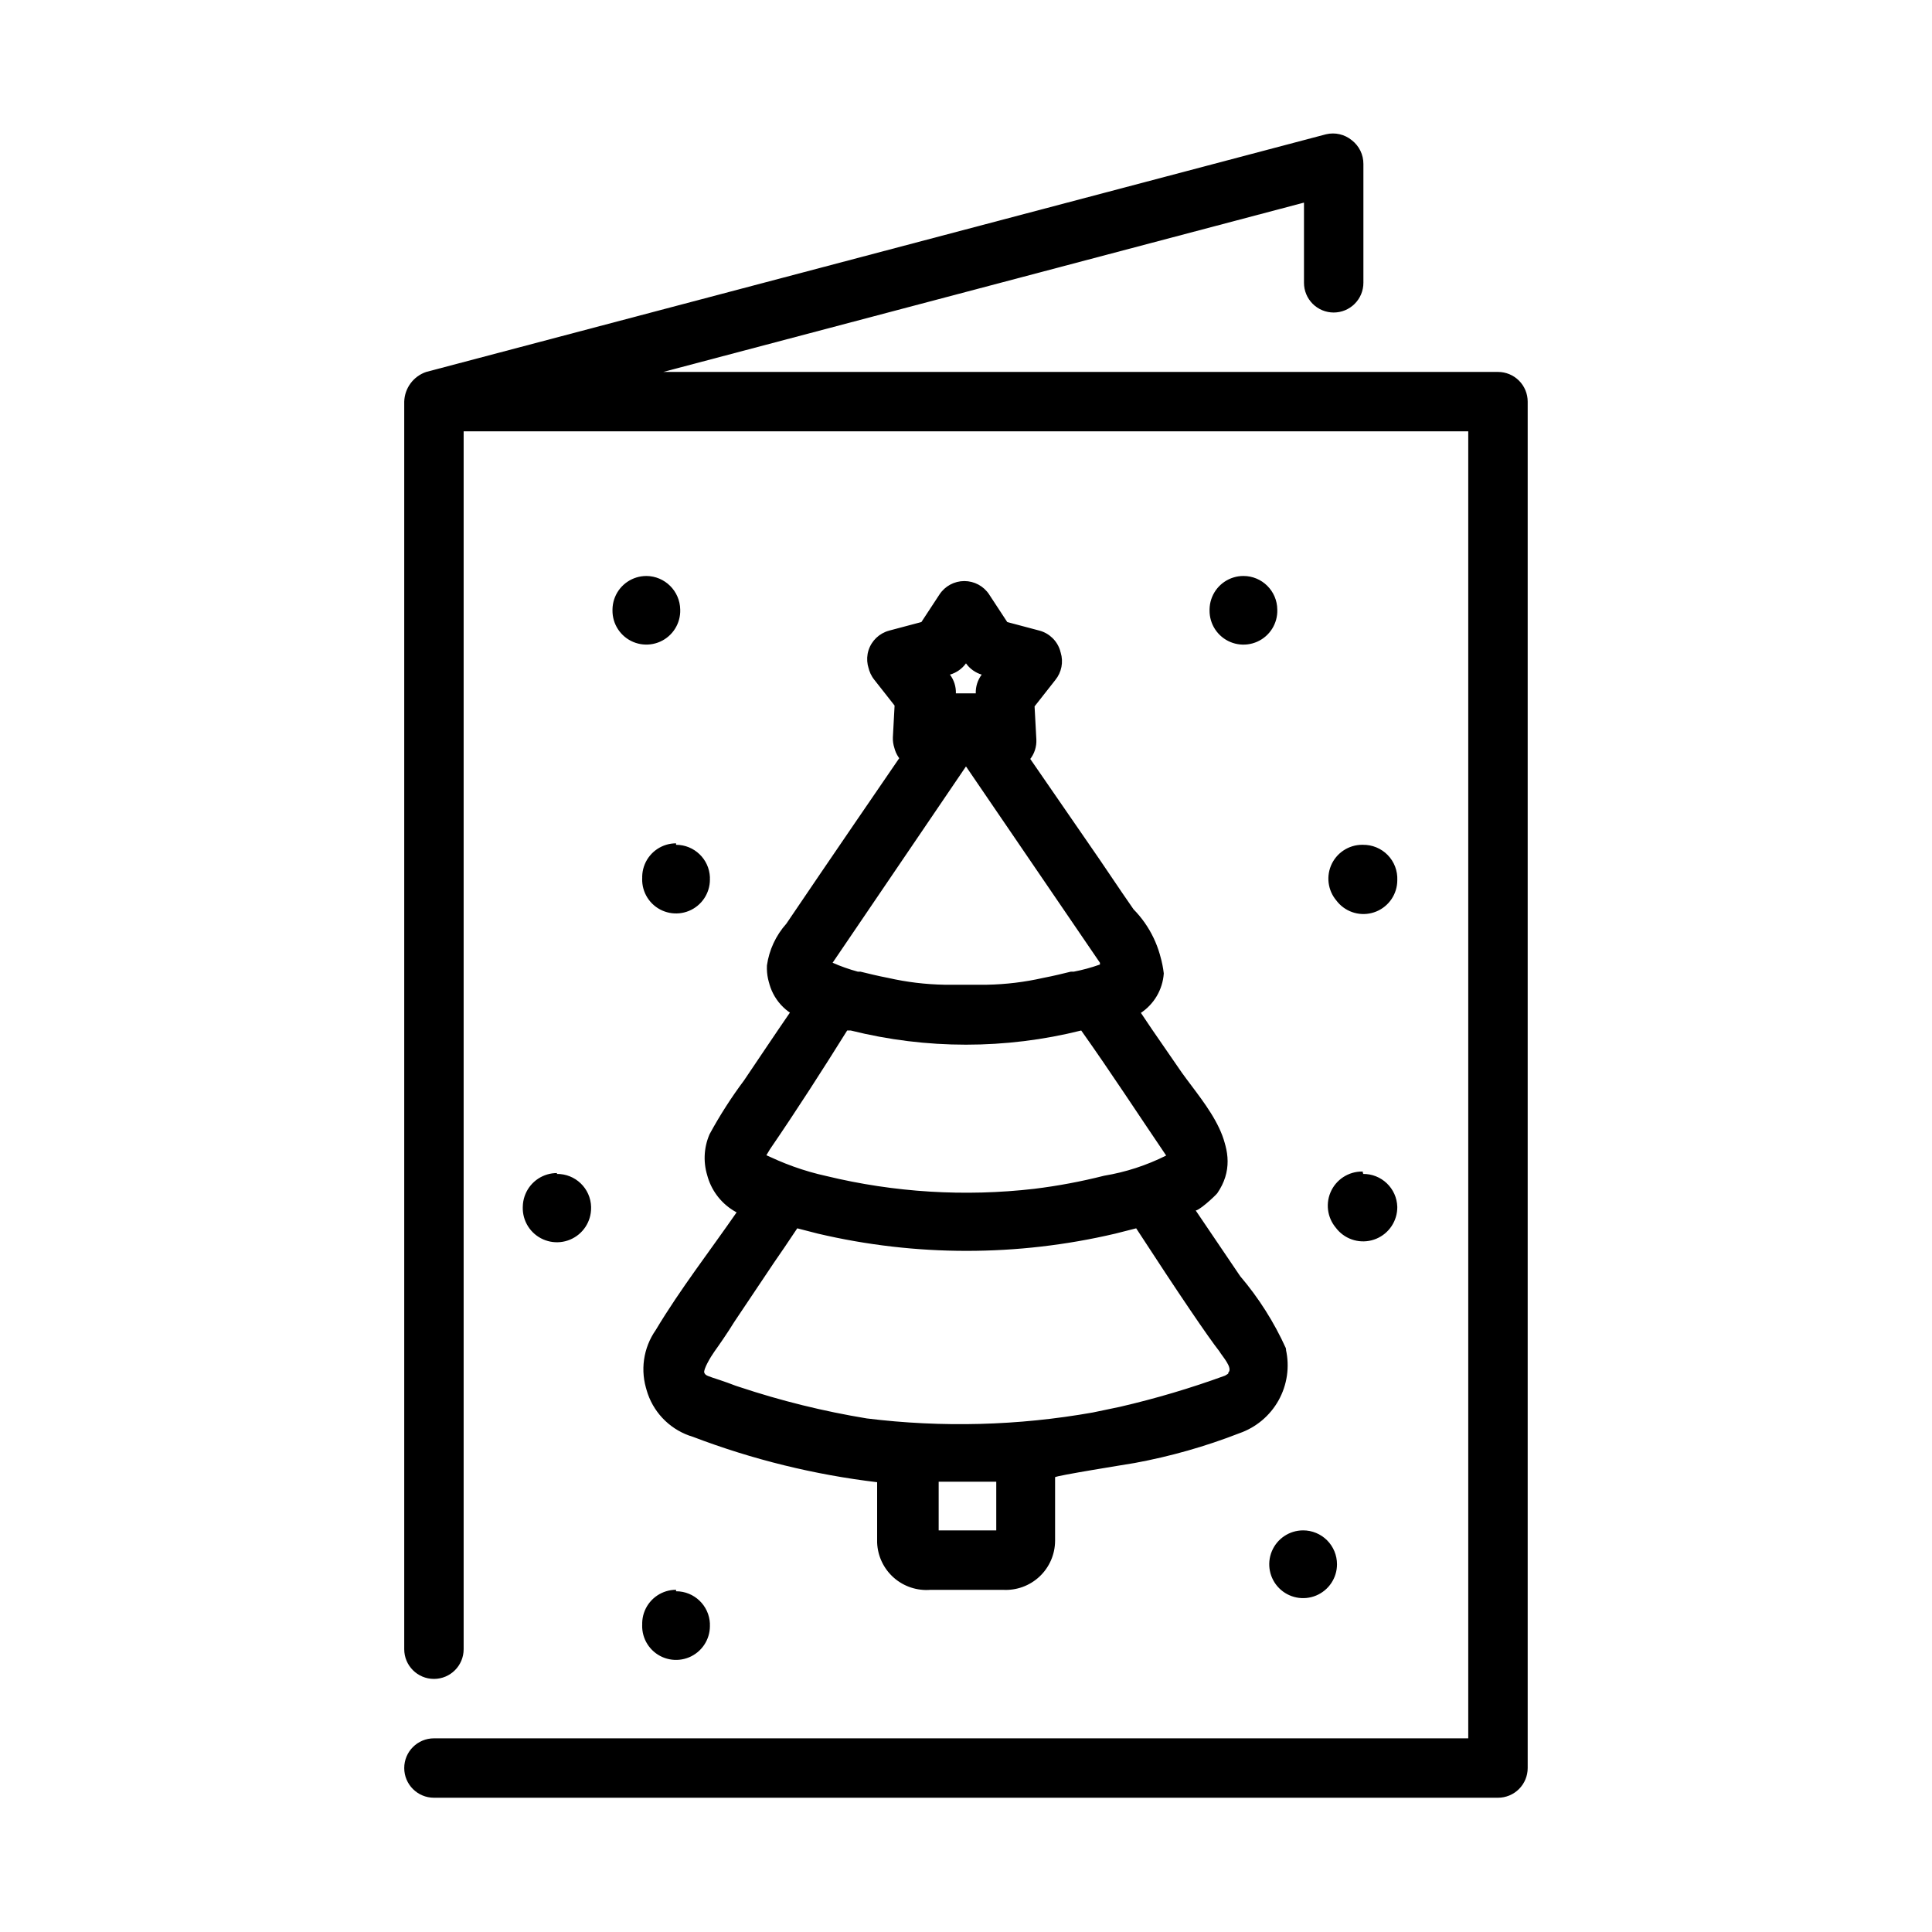 <?xml version="1.0" encoding="UTF-8"?>
<!-- Uploaded to: ICON Repo, www.iconrepo.com, Generator: ICON Repo Mixer Tools -->
<svg fill="#000000" width="800px" height="800px" version="1.1" viewBox="144 144 512 512" xmlns="http://www.w3.org/2000/svg">
 <path d="m473.52 296.64c-3.637 0-6.914 2.195-8.297 5.555-1.387 3.363-0.605 7.231 1.98 9.793 2.582 2.559 6.453 3.309 9.805 1.895 3.352-1.414 5.516-4.711 5.484-8.348-0.043-4.926-4.047-8.898-8.973-8.895zm31.488 71.242v-0.004c-3.629 0-6.902 2.188-8.293 5.543-1.387 3.352-0.621 7.211 1.945 9.777 2.566 2.566 6.43 3.336 9.781 1.945 3.356-1.387 5.539-4.66 5.539-8.289 0-4.894-3.922-8.891-8.816-8.977zm0 86.594v-0.004c-3.676-0.031-7.008 2.164-8.426 5.551-1.422 3.391-0.652 7.305 1.945 9.902 2.598 2.602 6.512 3.371 9.902 1.949s5.582-4.754 5.551-8.43c-0.324-4.648-4.156-8.273-8.816-8.344zm-15.664 95.09c-3.633 0-6.902 2.188-8.293 5.539-1.391 3.356-0.621 7.215 1.945 9.781 2.566 2.566 6.426 3.336 9.781 1.945 3.352-1.391 5.539-4.66 5.539-8.289 0-2.383-0.945-4.664-2.629-6.348-1.684-1.684-3.965-2.629-6.344-2.629zm-166.18 15.742v0.004c-3.629 0-6.902 2.184-8.293 5.539-1.387 3.352-0.621 7.211 1.945 9.777 2.566 2.57 6.43 3.336 9.781 1.945 3.356-1.387 5.539-4.66 5.539-8.289-0.211-4.801-4.168-8.586-8.973-8.582zm0-197.82v0.004c-3.629 0-6.902 2.184-8.293 5.539-1.387 3.352-0.621 7.215 1.945 9.781 2.566 2.566 6.43 3.332 9.781 1.945 3.356-1.391 5.539-4.664 5.539-8.293-0.211-4.801-4.168-8.586-8.973-8.582zm-7.871-70.848v0.004c-3.637 0-6.914 2.195-8.301 5.555-1.383 3.363-0.602 7.231 1.98 9.793 2.586 2.559 6.457 3.309 9.809 1.895 3.352-1.414 5.516-4.711 5.484-8.348-0.086-4.91-4.066-8.855-8.973-8.895zm-23.617 158.23v0.004c-3.676-0.031-7.008 2.16-8.426 5.551-1.422 3.391-0.652 7.305 1.945 9.902 2.602 2.598 6.512 3.367 9.902 1.949 3.391-1.422 5.582-4.754 5.551-8.43-0.129-4.926-4.203-8.824-9.129-8.738zm213.65-86.594v0.004c-3.633 0-6.902 2.188-8.293 5.539-1.391 3.356-0.621 7.215 1.945 9.781 2.566 2.566 6.426 3.336 9.781 1.945 3.352-1.391 5.539-4.66 5.539-8.289 0.109-2.477-0.809-4.887-2.539-6.66-1.73-1.773-4.117-2.754-6.594-2.711zm0 86.594v0.004c-3.676-0.031-7.008 2.16-8.43 5.551-1.422 3.391-0.652 7.305 1.949 9.902 2.598 2.598 6.512 3.367 9.902 1.949 3.387-1.422 5.582-4.754 5.551-8.43-0.129-4.926-4.207-8.824-9.133-8.738zm-15.98 94.703c-3.633 0-6.902 2.188-8.293 5.539-1.391 3.356-0.621 7.215 1.945 9.781 2.566 2.566 6.426 3.336 9.781 1.945 3.352-1.391 5.539-4.66 5.539-8.289 0-2.383-0.945-4.664-2.629-6.348-1.684-1.684-3.965-2.629-6.344-2.629zm-4.566-48.254c-3.125-6.914-7.207-13.355-12.125-19.129l-12.203-18.027c0.551 0.789 5.512-3.856 5.984-4.488 7.871-11.414-3.07-22.75-9.289-31.488l-7.871-11.414-3.227-4.801c3.617-2.344 5.918-6.25 6.219-10.551-0.723-6.207-3.492-11.996-7.871-16.449-4.016-5.746-7.871-11.652-11.887-17.398l-15.742-22.828h-0.004c1.219-1.512 1.832-3.418 1.73-5.356l-0.473-8.738 5.512-7.008v0.004c1.645-2.031 2.176-4.742 1.418-7.242-0.793-2.57-2.84-4.559-5.434-5.273l-8.582-2.281-4.801-7.32 0.004-0.004c-1.457-2.211-3.93-3.539-6.574-3.539-2.648 0-5.117 1.328-6.574 3.539l-4.801 7.32-8.582 2.281v0.004c-2.574 0.699-4.617 2.652-5.43 5.195-0.789 2.523-0.258 5.273 1.414 7.32l5.512 7.008-0.473 8.738v-0.004c-0.078 1.949 0.566 3.856 1.812 5.356l-11.965 17.477c-6.062 8.816-12.043 17.711-18.105 26.609l-0.004-0.004c-2.75 3.09-4.531 6.922-5.113 11.02-0.238 4.902 2.164 9.559 6.297 12.203-4.172 6.062-8.266 12.203-12.359 18.262-3.383 4.527-6.434 9.289-9.133 14.25-1.613 3.699-1.746 7.875-0.371 11.672 1.379 3.793 4.16 6.914 7.769 8.715-7.242 10.469-15.191 20.703-21.648 31.488h0.004c-3.359 4.773-4.215 10.871-2.293 16.383 1.918 5.508 6.375 9.754 11.973 11.406 15.766 6.012 32.211 10.055 48.965 12.043v16.531c0.137 3.57 1.73 6.926 4.406 9.293 2.676 2.363 6.207 3.527 9.762 3.227h19.133c3.586 0.215 7.102-1.055 9.723-3.512s4.113-5.887 4.129-9.48v-16.844c0-0.395 19.285-3.465 21.098-3.777 9.465-1.746 18.742-4.379 27.711-7.875 4.43-1.531 8.141-4.641 10.422-8.738 2.277-4.094 2.969-8.887 1.938-13.461zm-84.781-181.53c1.016 1.438 2.484 2.488 4.172 2.992-1.074 1.426-1.629 3.176-1.574 4.961h-5.277c0.055-1.785-0.5-3.535-1.574-4.961 1.715-0.488 3.215-1.543 4.254-2.992zm0 27.316 35.504 52.035v0.473h-0.004c-2.258 0.805-4.574 1.438-6.926 1.891h-0.789c-1.969 0.473-4.41 1.102-7.32 1.652-4.883 1.109-9.867 1.715-14.879 1.809h-11.336c-5.008-0.094-9.992-0.699-14.875-1.809-2.914-0.551-5.352-1.18-7.32-1.652h-0.711c-2.285-0.621-4.523-1.41-6.691-2.363zm-51.957 101.47c7.164-10.469 13.934-21.02 20.469-31.488h0.945l-0.004 0.004c20.055 5.012 41.035 5.012 61.09 0 7.871 11.098 15.035 22.121 22.516 33.141h-0.004c-5.184 2.602-10.73 4.406-16.453 5.352-6.086 1.543-12.266 2.699-18.496 3.465-18.426 2.125-37.082 0.98-55.105-3.387-2.965-0.648-5.883-1.492-8.738-2.519-3.07-1.102-5.434-2.203-7.164-2.992zm44.715 101v-12.91h15.27v12.91zm76.754-41.562s-0.551 0.395-0.867 0.551h-0.004c-9.109 3.324-18.414 6.082-27.863 8.266l-7.164 1.496c-19.781 3.508-39.973 4.035-59.906 1.574-11.461-1.887-22.754-4.676-33.773-8.344-1.574-0.473-1.812-0.707-5.117-1.812-3.305-1.102-3.856-1.18-4.172-1.969-0.316-0.789 1.652-4.172 2.676-5.59 1.023-1.418 3.543-5.039 5.273-7.871l10.547-15.742c1.574-2.281 3.699-5.352 6.141-9.055l5.512 1.418h0.004c25.887 6.078 52.832 6.078 78.719 0l5.59-1.418c11.414 17.555 19.129 28.891 22.043 32.59 0.707 1.262 3.699 4.41 2.359 5.668zm4.016-211.13h-0.004c-3.656 0.004-6.949 2.223-8.316 5.617-1.371 3.391-0.543 7.273 2.09 9.816 2.633 2.539 6.543 3.227 9.883 1.738 3.344-1.488 5.445-4.856 5.316-8.512-0.043-4.926-4.047-8.898-8.973-8.895zm-150.36 71.242h-0.004c-3.629 0-6.902 2.188-8.293 5.539-1.387 3.356-0.621 7.215 1.945 9.781 2.566 2.566 6.43 3.332 9.781 1.945 3.356-1.391 5.539-4.664 5.539-8.293 0.066-2.418-0.852-4.762-2.543-6.496-1.688-1.734-4.008-2.715-6.43-2.715zm0 197.82h-0.004c-3.629 0-6.902 2.188-8.293 5.539-1.387 3.356-0.621 7.215 1.945 9.781 2.566 2.566 6.43 3.332 9.781 1.945 3.356-1.391 5.539-4.664 5.539-8.293 0.066-2.418-0.852-4.762-2.543-6.5-1.688-1.734-4.008-2.711-6.43-2.711zm-7.871-269.07h-0.004c-3.66 0.004-6.949 2.223-8.316 5.617-1.371 3.391-0.543 7.273 2.09 9.816 2.633 2.539 6.543 3.227 9.883 1.738s5.445-4.856 5.316-8.512c-0.086-4.91-4.066-8.855-8.973-8.895zm-23.617 158.23h-0.004c-3.676-0.031-7.008 2.164-8.426 5.555-1.422 3.387-0.652 7.301 1.945 9.898 2.602 2.602 6.512 3.371 9.902 1.949 3.391-1.422 5.582-4.75 5.551-8.426 0-2.41-0.965-4.715-2.684-6.402-1.715-1.688-4.039-2.617-6.445-2.574zm249.3-212.54h-221.21l169.8-44.871v21.254c0 2.09 0.828 4.09 2.305 5.566 1.477 1.477 3.481 2.305 5.566 2.305 2.09 0 4.09-0.828 5.566-2.305 1.477-1.477 2.309-3.477 2.309-5.566v-31.488c0.016-2.465-1.121-4.793-3.07-6.297-1.91-1.57-4.445-2.152-6.852-1.574l-238.44 62.977c-3.398 1.148-5.719 4.289-5.828 7.871v330.62c0 4.348 3.527 7.871 7.875 7.871 4.348 0 7.871-3.523 7.871-7.871v-322.75h266.23v346.37h-274.1c-4.348 0-7.875 3.523-7.875 7.871 0 4.348 3.527 7.871 7.875 7.871h281.98c2.086 0 4.09-0.828 5.566-2.305 1.473-1.477 2.305-3.477 2.305-5.566v-362.11c0-2.086-0.832-4.09-2.305-5.566-1.477-1.477-3.481-2.305-5.566-2.305zm-35.82 125.32c-3.629 0-6.902 2.188-8.289 5.543-1.391 3.352-0.621 7.211 1.945 9.777 2.566 2.566 6.426 3.336 9.777 1.945 3.356-1.387 5.543-4.66 5.543-8.289 0-2.379-0.945-4.664-2.629-6.348-1.684-1.684-3.965-2.629-6.348-2.629zm0 86.594c-3.676-0.031-7.004 2.164-8.426 5.551-1.422 3.391-0.652 7.305 1.945 9.902 2.602 2.602 6.512 3.371 9.902 1.949s5.586-4.754 5.555-8.43c-0.332-4.707-4.254-8.355-8.977-8.344zm-15.82 95.094c-3.633 0-6.902 2.188-8.293 5.539-1.391 3.356-0.621 7.215 1.945 9.781 2.566 2.566 6.426 3.336 9.781 1.945 3.352-1.391 5.539-4.66 5.539-8.289 0-2.383-0.945-4.664-2.629-6.348-1.684-1.684-3.965-2.629-6.344-2.629zm-4.566-48.254c-3.125-6.914-7.207-13.355-12.125-19.129l-12.203-18.027c0.551 0.789 5.512-3.856 5.984-4.488 7.871-11.414-3.07-22.75-9.289-31.488l-7.871-11.414-3.227-4.801c3.617-2.344 5.918-6.25 6.219-10.551-0.723-6.207-3.492-11.996-7.871-16.449-4.016-5.746-7.871-11.652-11.887-17.398l-15.742-22.828h-0.004c1.219-1.512 1.832-3.418 1.73-5.356l-0.473-8.738 5.512-7.008v0.004c1.645-2.031 2.176-4.742 1.418-7.242-0.793-2.57-2.84-4.559-5.434-5.273l-8.582-2.281-4.801-7.32 0.004-0.004c-1.457-2.211-3.93-3.539-6.574-3.539-2.648 0-5.117 1.328-6.574 3.539l-4.801 7.32-8.582 2.281v0.004c-2.574 0.699-4.617 2.652-5.43 5.195-0.789 2.523-0.258 5.273 1.414 7.32l5.512 7.008-0.473 8.738v-0.004c-0.078 1.949 0.566 3.856 1.812 5.356l-11.965 17.477c-6.062 8.816-12.043 17.711-18.105 26.609l-0.004-0.004c-2.75 3.09-4.531 6.922-5.113 11.02-0.238 4.902 2.164 9.559 6.297 12.203-4.172 6.062-8.266 12.203-12.359 18.262-3.383 4.527-6.434 9.289-9.133 14.25-1.613 3.699-1.746 7.875-0.371 11.672 1.379 3.793 4.16 6.914 7.769 8.715-7.242 10.469-15.191 20.703-21.648 31.488h0.004c-3.359 4.773-4.215 10.871-2.293 16.383 1.918 5.508 6.375 9.754 11.973 11.406 15.766 6.012 32.211 10.055 48.965 12.043v16.531c0.137 3.57 1.73 6.926 4.406 9.293 2.676 2.363 6.207 3.527 9.762 3.227h19.133c3.586 0.215 7.102-1.055 9.723-3.512s4.113-5.887 4.129-9.48v-16.844c0-0.395 19.285-3.465 21.098-3.777 9.465-1.746 18.742-4.379 27.711-7.875 4.43-1.531 8.141-4.641 10.422-8.738 2.277-4.094 2.969-8.887 1.938-13.461zm-84.781-181.53c1.016 1.438 2.484 2.488 4.172 2.992-1.074 1.426-1.629 3.176-1.574 4.961h-5.277c0.055-1.785-0.5-3.535-1.574-4.961 1.715-0.488 3.215-1.543 4.254-2.992zm0 27.316 35.504 52.035v0.473h-0.004c-2.258 0.805-4.574 1.438-6.926 1.891h-0.789c-1.969 0.473-4.41 1.102-7.32 1.652-4.883 1.109-9.867 1.715-14.879 1.809h-11.336c-5.008-0.094-9.992-0.699-14.875-1.809-2.914-0.551-5.352-1.18-7.32-1.652h-0.711c-2.285-0.621-4.523-1.41-6.691-2.363zm-51.957 101.47c7.164-10.469 13.934-21.02 20.469-31.488h0.945l-0.004 0.004c20.055 5.012 41.035 5.012 61.09 0 7.871 11.098 15.035 22.121 22.516 33.141h-0.004c-5.184 2.602-10.73 4.406-16.453 5.352-6.086 1.543-12.266 2.699-18.496 3.465-18.426 2.125-37.082 0.98-55.105-3.387-2.965-0.648-5.883-1.492-8.738-2.519-3.07-1.102-5.434-2.203-7.164-2.992zm44.715 101v-12.91h15.27v12.91zm76.754-41.562s-0.551 0.395-0.867 0.551h-0.004c-9.109 3.324-18.414 6.082-27.863 8.266l-7.164 1.496c-19.781 3.508-39.973 4.035-59.906 1.574-11.461-1.887-22.754-4.676-33.773-8.344-1.574-0.473-1.812-0.707-5.117-1.812-3.305-1.102-3.856-1.18-4.172-1.969-0.316-0.789 1.652-4.172 2.676-5.59 1.023-1.418 3.543-5.039 5.273-7.871l10.547-15.742c1.574-2.281 3.699-5.352 6.141-9.055l5.512 1.418h0.004c25.887 6.078 52.832 6.078 78.719 0l5.59-1.418c11.414 17.555 19.129 28.891 22.043 32.59 0.707 1.262 3.699 4.41 2.359 5.668zm4.016-211.13h-0.004c-3.656 0.004-6.949 2.223-8.316 5.617-1.371 3.391-0.543 7.273 2.09 9.816 2.633 2.539 6.543 3.227 9.883 1.738 3.344-1.488 5.445-4.856 5.316-8.512-0.043-4.926-4.047-8.898-8.973-8.895zm-150.36 71.242h-0.004c-3.629 0-6.902 2.188-8.293 5.539-1.387 3.356-0.621 7.215 1.945 9.781 2.566 2.566 6.43 3.332 9.781 1.945 3.356-1.391 5.539-4.664 5.539-8.293 0.066-2.418-0.852-4.762-2.543-6.496-1.688-1.734-4.008-2.715-6.43-2.715zm0 197.82h-0.004c-3.629 0-6.902 2.188-8.293 5.539-1.387 3.356-0.621 7.215 1.945 9.781 2.566 2.566 6.43 3.332 9.781 1.945 3.356-1.391 5.539-4.664 5.539-8.293 0.066-2.418-0.852-4.762-2.543-6.5-1.688-1.734-4.008-2.711-6.43-2.711zm-7.871-269.07h-0.004c-3.66 0.004-6.949 2.223-8.316 5.617-1.371 3.391-0.543 7.273 2.09 9.816 2.633 2.539 6.543 3.227 9.883 1.738s5.445-4.856 5.316-8.512c-0.086-4.91-4.066-8.855-8.973-8.895zm-23.617 158.23h-0.004c-3.676-0.031-7.008 2.164-8.426 5.555-1.422 3.387-0.652 7.301 1.945 9.898 2.602 2.602 6.512 3.371 9.902 1.949 3.391-1.422 5.582-4.75 5.551-8.426 0-2.41-0.965-4.715-2.684-6.402-1.715-1.688-4.039-2.617-6.445-2.574zm193.26 46.762h-0.004c-3.125-6.914-7.203-13.355-12.121-19.129l-12.203-18.027c0.551 0.789 5.512-3.856 5.984-4.488 7.871-11.414-3.07-22.75-9.289-31.488l-7.871-11.414-3.227-4.801h-0.004c3.617-2.344 5.922-6.25 6.219-10.551-0.723-6.207-3.492-11.996-7.871-16.449-4.016-5.746-7.871-11.652-11.887-17.398l-15.742-22.828h-0.004c1.219-1.512 1.836-3.418 1.734-5.356l-0.473-8.738 5.512-7.008-0.004 0.004c1.648-2.031 2.176-4.742 1.418-7.242-0.789-2.57-2.84-4.559-5.43-5.273l-8.582-2.281-4.801-7.32v-0.004c-1.457-2.211-3.926-3.539-6.574-3.539-2.648 0-5.117 1.328-6.574 3.539l-4.801 7.32-8.582 2.281v0.004c-2.57 0.699-4.617 2.652-5.43 5.195-0.785 2.523-0.254 5.273 1.418 7.32l5.512 7.008-0.473 8.738-0.004-0.004c-0.078 1.949 0.566 3.856 1.812 5.356l-11.965 17.477c-6.062 8.816-12.043 17.711-18.105 26.609v-0.004c-2.754 3.09-4.535 6.922-5.117 11.02-0.238 4.902 2.164 9.559 6.297 12.203-4.172 6.062-8.266 12.203-12.359 18.262-3.379 4.527-6.434 9.289-9.133 14.25-1.613 3.699-1.746 7.879-0.371 11.672 1.379 3.793 4.16 6.914 7.773 8.715-7.242 10.469-15.191 20.703-21.648 31.488-3.359 4.773-4.215 10.871-2.293 16.383 1.922 5.508 6.379 9.758 11.977 11.406 15.762 6.012 32.207 10.055 48.961 12.043v16.531c0.586 7.164 6.848 12.512 14.012 11.969h19.133c3.586 0.215 7.102-1.055 9.723-3.512s4.113-5.887 4.129-9.48v-16.844c0-0.395 19.285-3.465 21.098-3.777 9.465-1.746 18.742-4.379 27.711-7.875 4.43-1.531 8.141-4.641 10.422-8.738 2.277-4.094 2.969-8.887 1.938-13.461zm-84.941-182.08c1.016 1.438 2.484 2.488 4.172 2.992-1.074 1.426-1.629 3.176-1.574 4.961h-5.277c0.055-1.785-0.5-3.535-1.574-4.961 1.715-0.488 3.215-1.543 4.254-2.992zm0 27.316 35.504 52.035v0.473h-0.004c-2.258 0.805-4.574 1.438-6.926 1.891h-0.789c-1.969 0.473-4.41 1.102-7.32 1.652-4.883 1.109-9.867 1.715-14.879 1.809h-11.336c-5.008-0.094-9.992-0.699-14.875-1.809-2.914-0.551-5.352-1.18-7.32-1.652h-0.711c-2.285-0.621-4.523-1.41-6.691-2.363zm-51.957 101.47c7.164-10.469 13.934-21.02 20.469-31.488h0.945l-0.004 0.004c20.055 5.012 41.035 5.012 61.09 0 7.871 11.098 15.035 22.121 22.516 33.141h-0.004c-5.184 2.602-10.73 4.406-16.453 5.352-6.086 1.543-12.266 2.699-18.496 3.465-18.426 2.125-37.082 0.98-55.105-3.387-2.965-0.648-5.883-1.492-8.738-2.519-3.07-1.102-5.434-2.203-7.164-2.992zm44.715 101v-12.91h15.27v12.91zm76.754-41.562s-0.551 0.395-0.867 0.551h-0.004c-9.109 3.324-18.414 6.082-27.863 8.266l-7.164 1.496c-19.781 3.508-39.973 4.035-59.906 1.574-11.461-1.887-22.754-4.676-33.773-8.344-1.574-0.473-1.812-0.707-5.117-1.812-3.305-1.102-3.856-1.18-4.172-1.969-0.316-0.789 1.652-4.172 2.676-5.59 1.023-1.418 3.543-5.039 5.273-7.871l10.547-15.742c1.574-2.281 3.699-5.352 6.141-9.055l5.512 1.418h0.004c25.887 6.078 52.832 6.078 78.719 0l5.59-1.418c11.414 17.555 19.129 28.891 22.043 32.59 0.707 1.262 3.699 4.41 2.359 5.668z"/>
</svg>